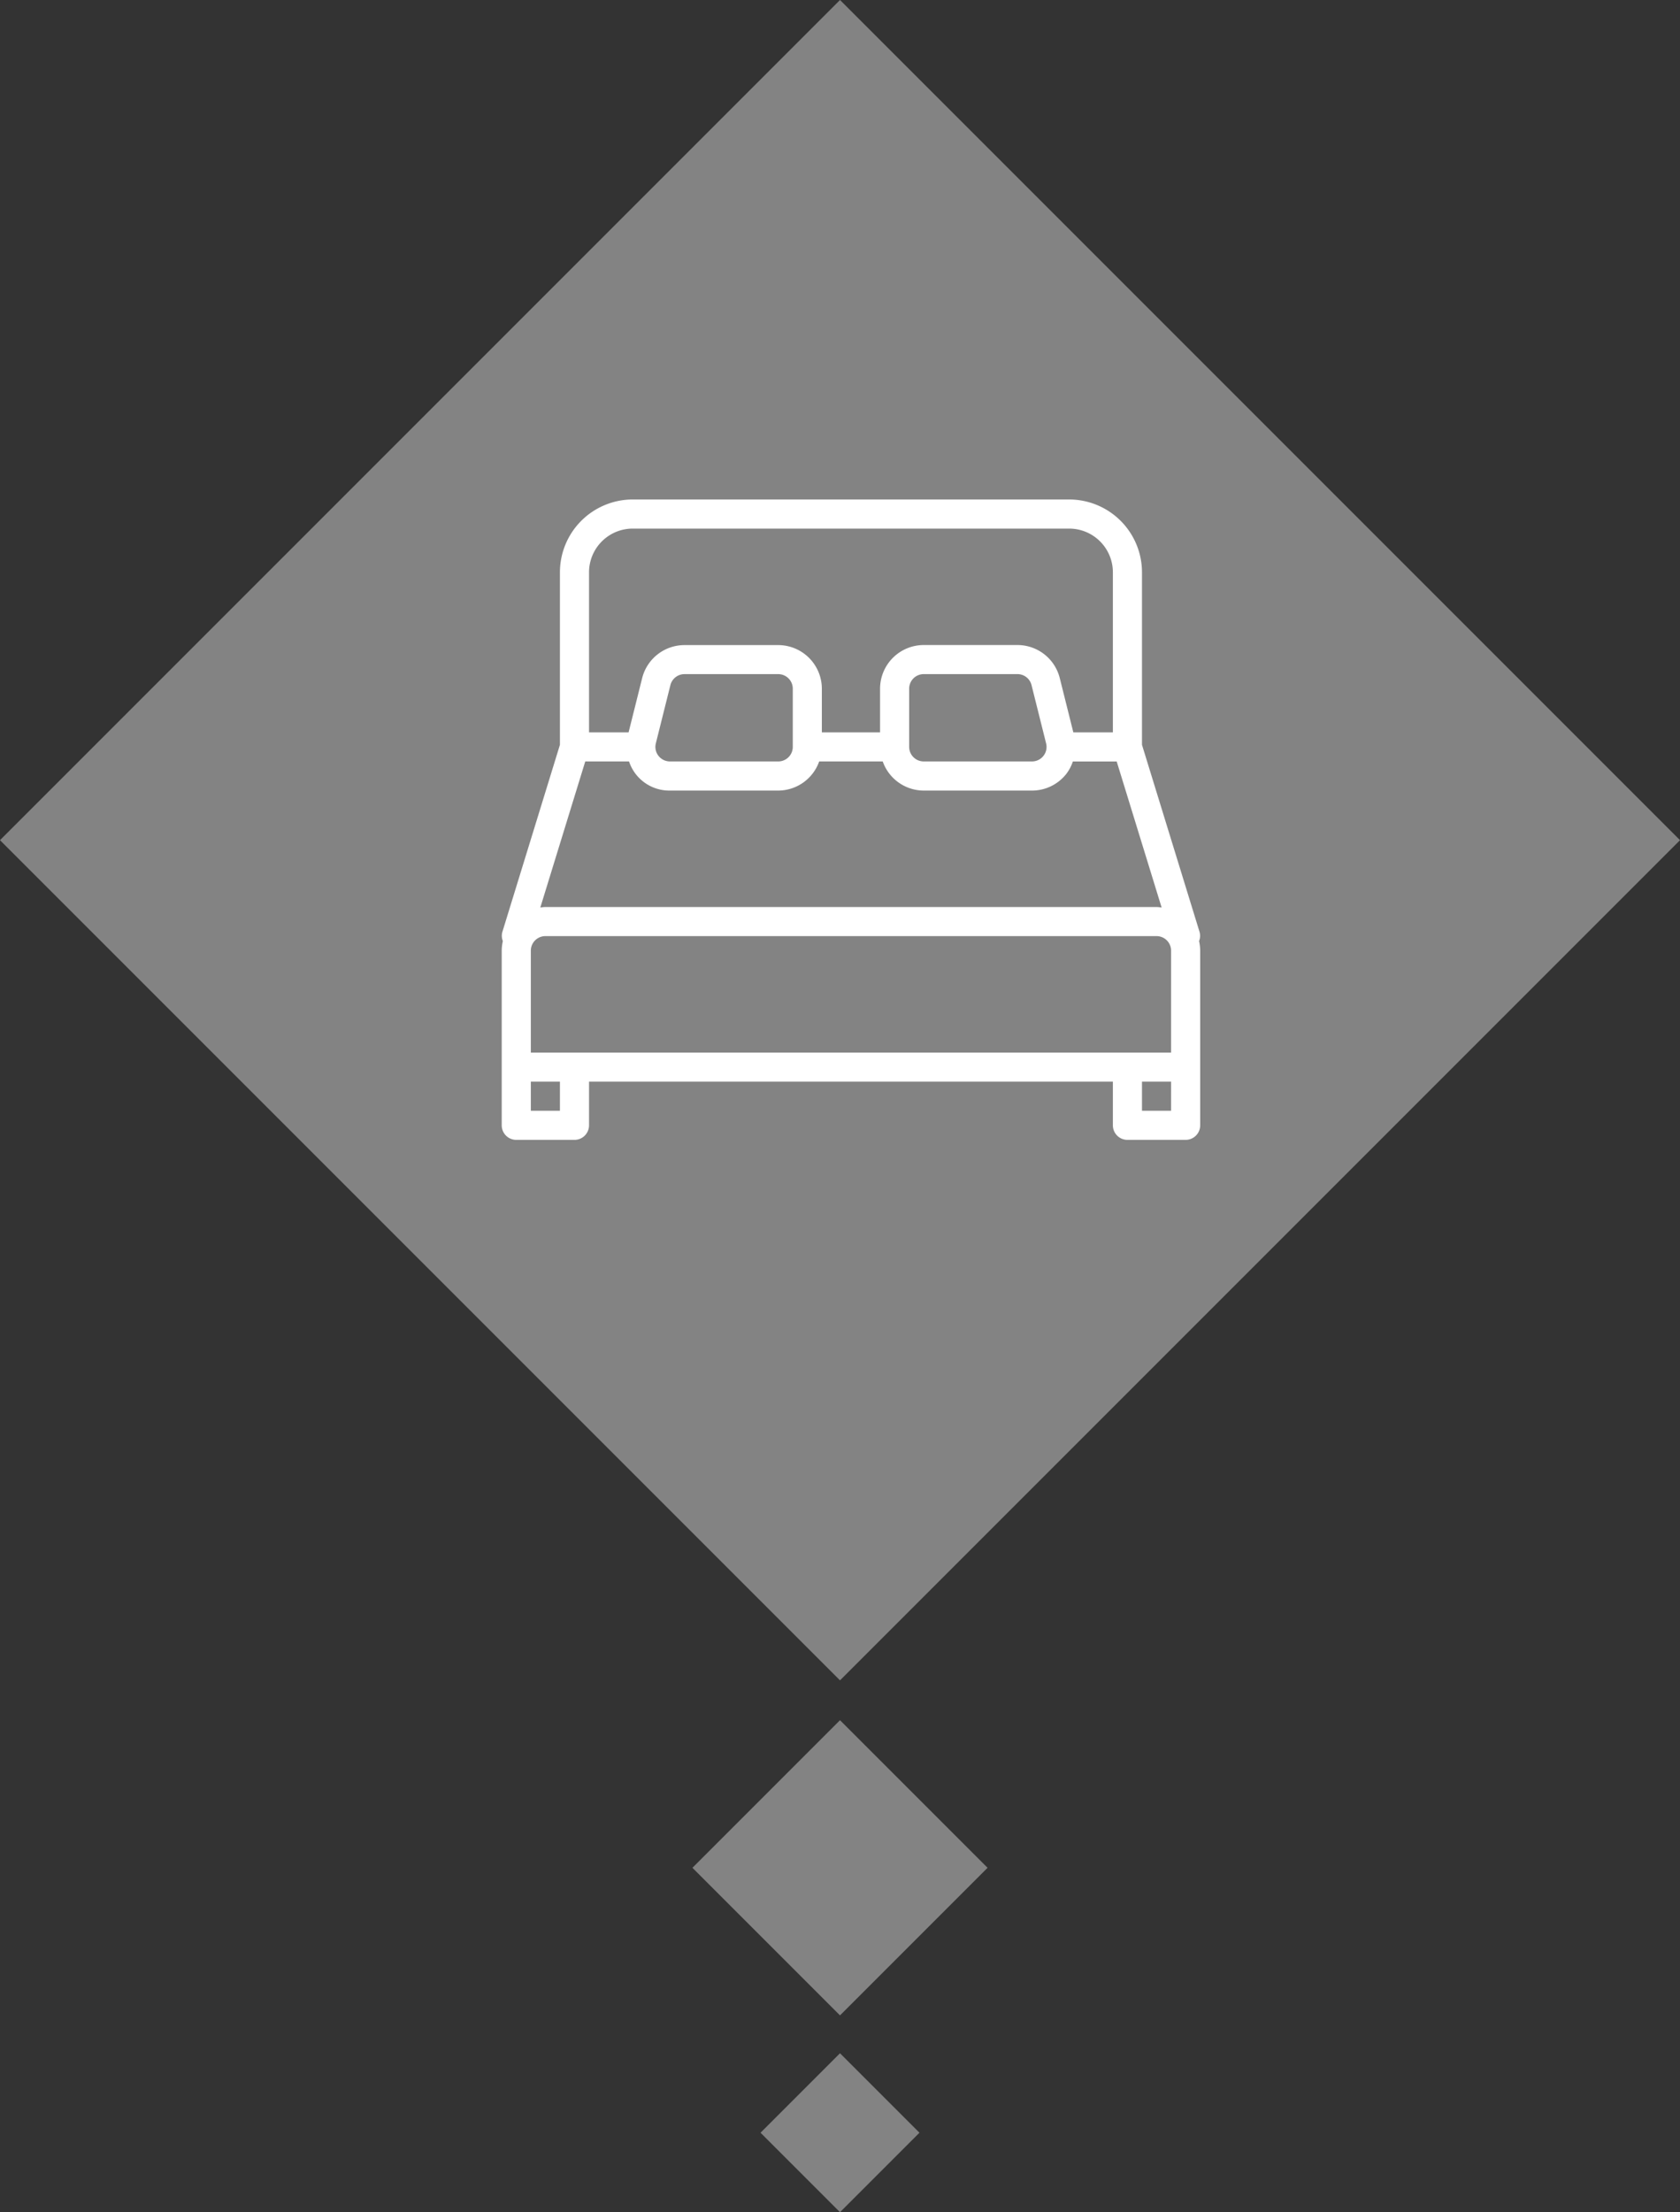 <svg xmlns="http://www.w3.org/2000/svg" width="237.348" height="312.473" viewBox="0 0 237.348 312.473">
  <rect x="0" y="0" width="237.348" height="312.473" fill="#333333" stroke="none"/>
  <g id="shostoshooyekhoshkhab" transform="translate(-521.778 -1793.887)">
    <g id="Group_125" data-name="Group 125" transform="translate(521.778 1793.887)">
      <rect id="Rectangle_55" data-name="Rectangle 55" width="167.831" height="167.831" transform="translate(118.674 0) rotate(45)" fill="#838383"/>
      <rect id="Rectangle_56" data-name="Rectangle 56" width="29.484" height="29.484" transform="translate(118.674 242.977) rotate(45)" fill="#838383"/>
      <rect id="Rectangle_57" data-name="Rectangle 57" width="15.876" height="15.876" transform="translate(118.674 290.021) rotate(45)" fill="#838383"/>
    </g>
    <g id="bed" transform="translate(592.661 1843.105)">
      <g id="Group_127" data-name="Group 127" transform="translate(0 21.334)">
        <path id="Path_74" data-name="Path 74" d="M98.518,83.711a2,2,0,0,0,.066-1.307L90.455,55.986V31.613A10.291,10.291,0,0,0,80.176,21.334H18.5A10.291,10.291,0,0,0,8.223,31.613V55.986L.095,82.4A2,2,0,0,0,.16,83.711,6.092,6.092,0,0,0,0,85.063v24.67a2.057,2.057,0,0,0,2.056,2.056h8.223a2.057,2.057,0,0,0,2.056-2.056v-6.167H86.343v6.167a2.057,2.057,0,0,0,2.056,2.056h8.223a2.057,2.057,0,0,0,2.056-2.056V85.063A6.1,6.1,0,0,0,98.518,83.711Zm-86.183-52.1A6.175,6.175,0,0,1,18.5,25.446H80.176a6.175,6.175,0,0,1,6.167,6.167V54.227H80.756L78.84,46.563a6.166,6.166,0,0,0-5.987-4.671H59.618a6.175,6.175,0,0,0-6.167,6.167v6.167H45.227V48.063A6.175,6.175,0,0,0,39.06,41.9H25.825a6.17,6.17,0,0,0-5.986,4.671l-1.916,7.66H12.335Zm64.2,25.936a2.055,2.055,0,0,1-1.624.789H59.618a2.059,2.059,0,0,1-2.056-2.056V48.059A2.059,2.059,0,0,1,59.618,46H72.857a2.05,2.05,0,0,1,1.994,1.554l2.056,8.223A2.039,2.039,0,0,1,76.533,57.549ZM41.12,48.059v8.2c0,.008,0,.012,0,.021v.008a2.056,2.056,0,0,1-2.052,2.048H23.773a2.056,2.056,0,0,1-2-2.557l2.056-8.223a2.056,2.056,0,0,1,2-1.554H39.064A2.059,2.059,0,0,1,41.12,48.059ZM11.8,58.338h6.188a5.992,5.992,0,0,0,5.785,4.112H39.06a6.162,6.162,0,0,0,5.789-4.112h8.98a6.156,6.156,0,0,0,5.789,4.112H74.909a6.15,6.15,0,0,0,4.864-2.368,6.053,6.053,0,0,0,.917-1.743h6.192L93.23,78.97a5.933,5.933,0,0,0-.719-.074H6.167a5.785,5.785,0,0,0-.715.074ZM8.223,107.677H4.112v-4.112H8.223v4.112Zm86.343,0H90.455v-4.112h4.112Zm0-8.223H4.112V85.063a2.059,2.059,0,0,1,2.056-2.056H92.511a2.059,2.059,0,0,1,2.056,2.056Z" transform="translate(0 -21.334)" fill="#fff"/>
      </g>
    </g>
  </g>
</svg>
